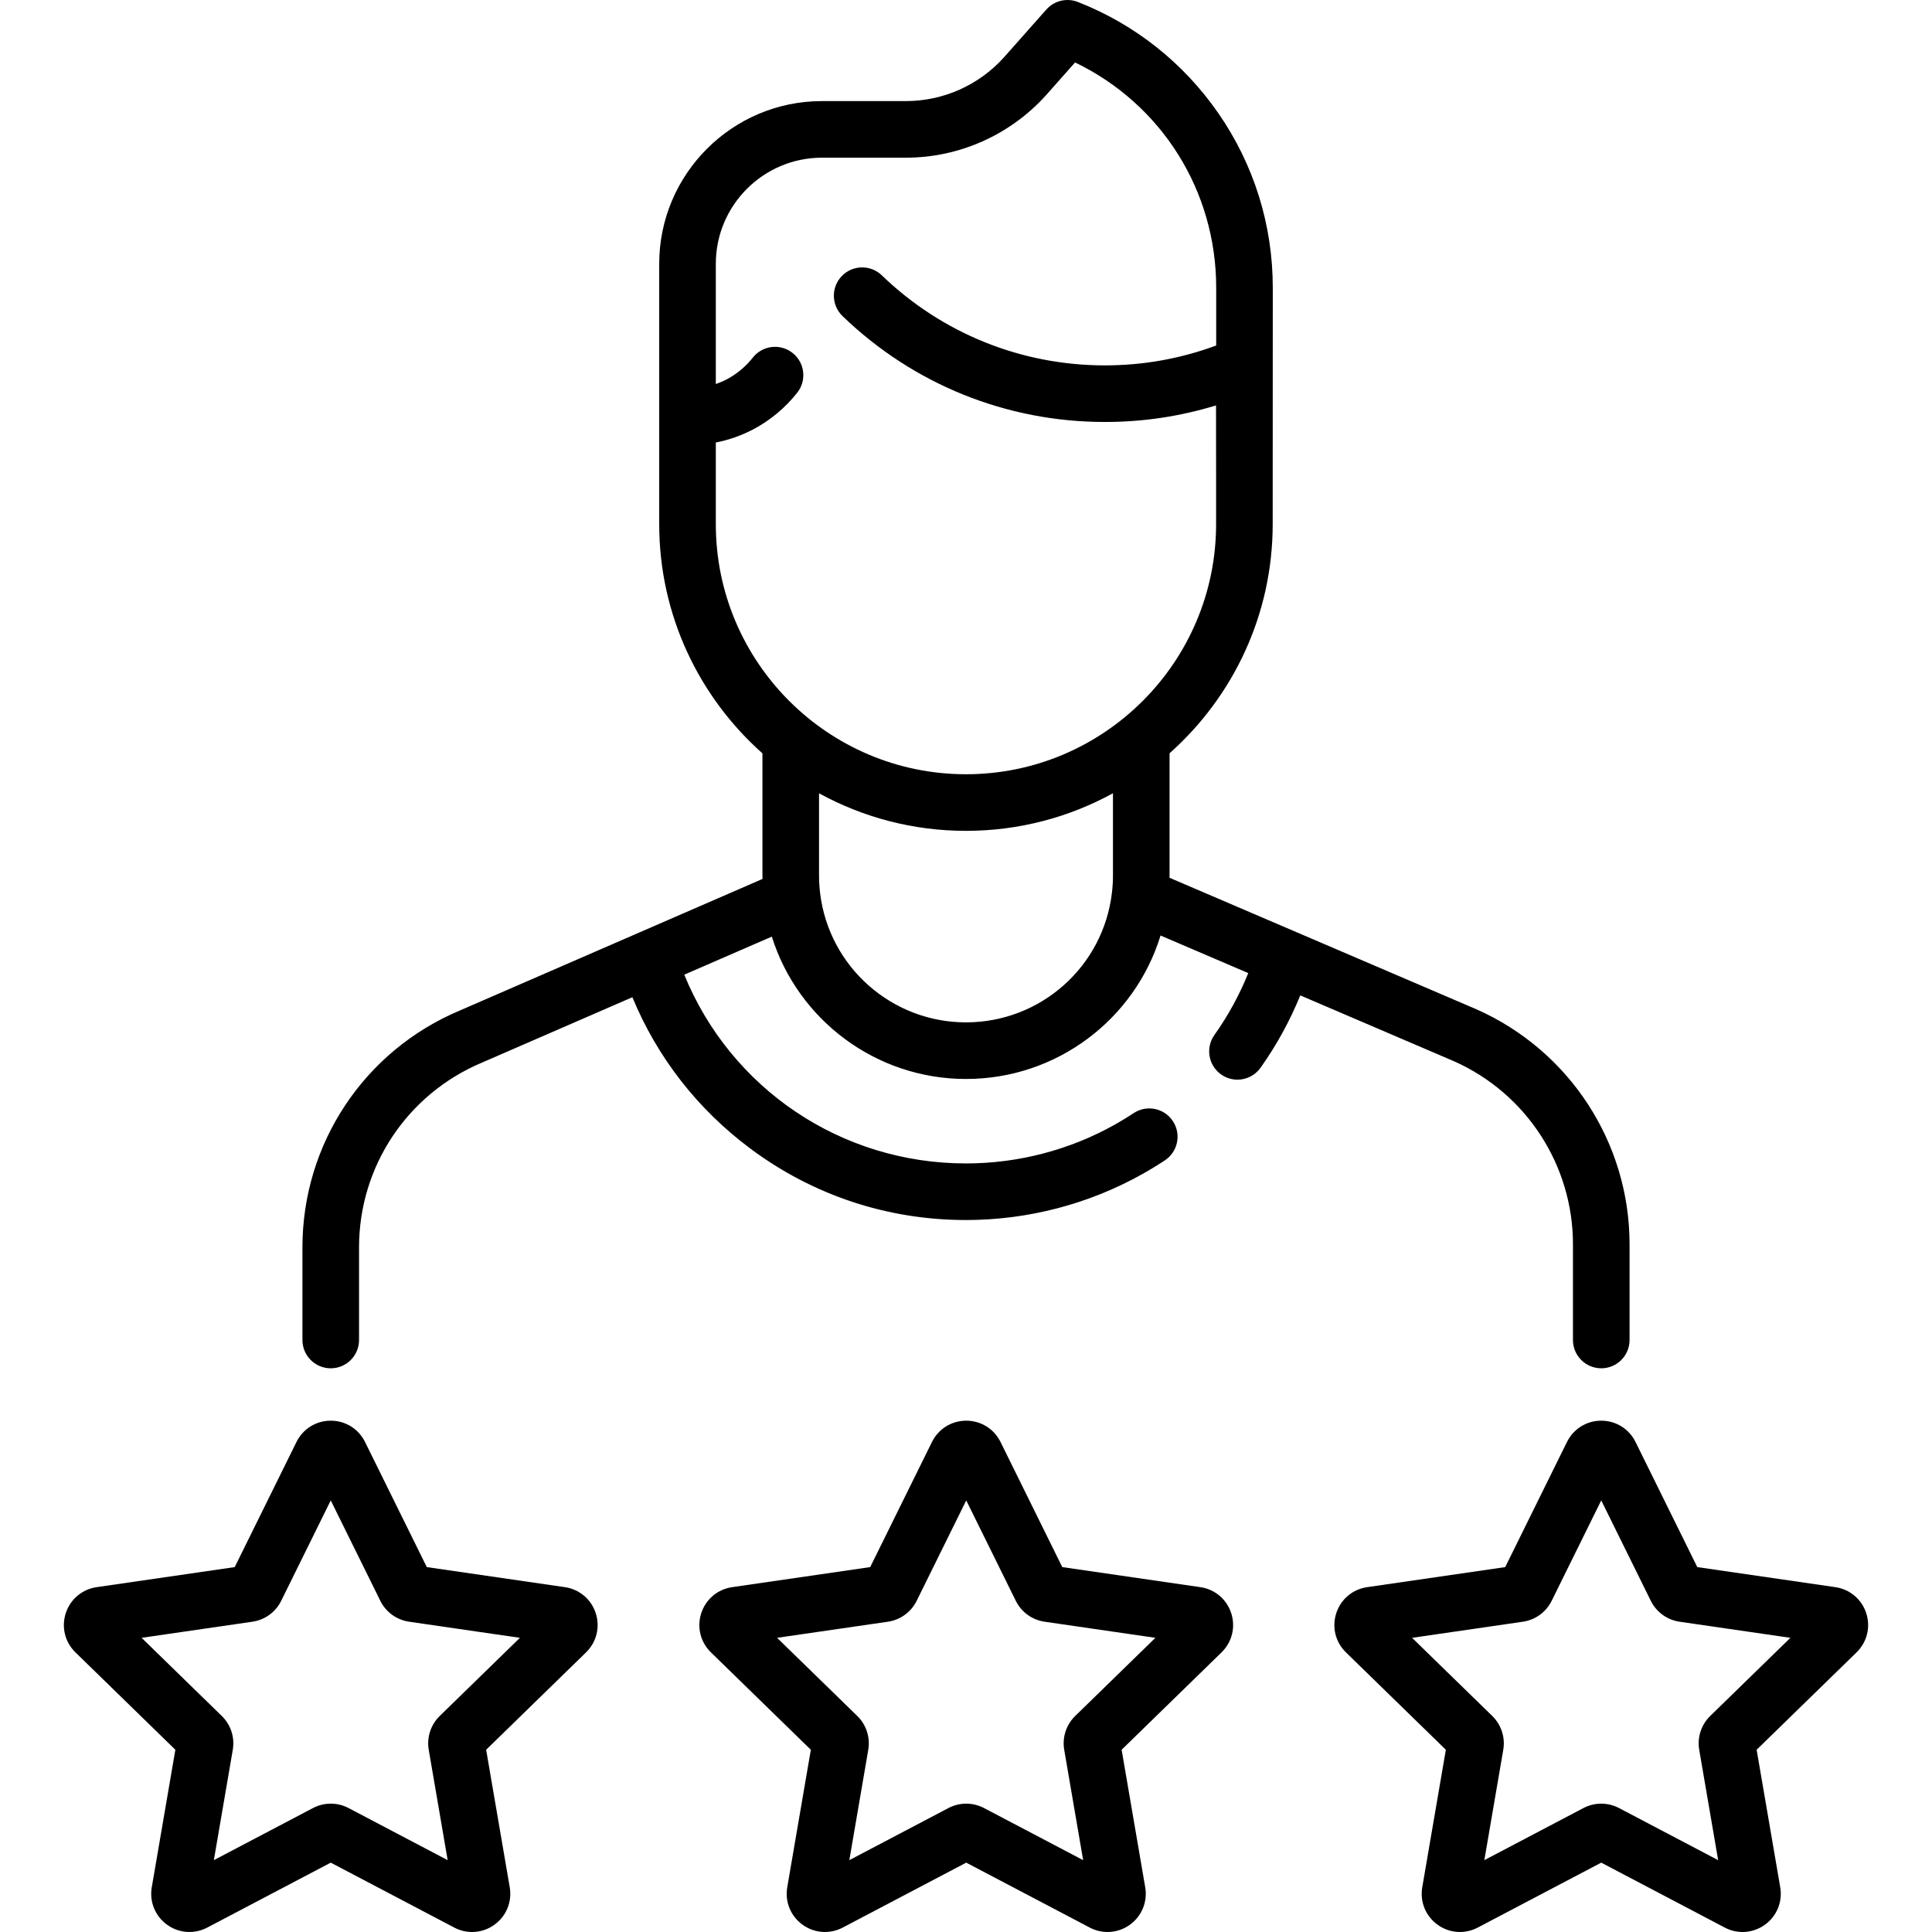 <svg id="Capa_1" enable-background="new 0 0 512.005 512.005" height="512" viewBox="0 0 512.005 512.005" width="512" xmlns="http://www.w3.org/2000/svg"><g><path d="m385.274 281.22c19.185 8.5 31.581 27.55 31.581 48.53v25.366c0 4.142 3.358 7.5 7.5 7.5s7.5-3.358 7.5-7.5v-25.366c0-26.909-15.899-51.341-40.588-62.28l-81.336-34.854c.002-.205.018-.412.018-.616v-32.373c16.751-14.899 27.331-36.593 27.331-60.72l.025-62.665c0-16.666-5.012-32.688-14.494-46.335-9.262-13.331-22.115-23.493-37.169-29.39-2.929-1.146-6.261-.345-8.348 2.008l-11.309 12.757c-6.612 7.313-16.053 11.507-25.9 11.507h-22.254c-23.782 0-43.131 19.346-43.131 43.126v40.546.001s0 0 0 .001v28.443c0 24.139 10.59 45.843 27.356 60.742v32.352c0 .308.023.617.029.925l-80.257 34.887c-25.318 10.655-41.678 35.286-41.678 62.752v24.553c0 4.142 3.358 7.5 7.5 7.5s7.5-3.358 7.5-7.5v-24.553c0-21.414 12.755-40.618 32.577-48.96l39.862-17.327c6.581 15.934 17.288 29.706 31.321 40.154 16.6 12.359 36.337 18.892 57.081 18.892 16.399 0 32.584-4.222 46.803-12.21 2.002-1.125 3.992-2.339 5.914-3.61 3.455-2.285 4.404-6.938 2.119-10.393s-6.938-4.404-10.393-2.119c-1.621 1.072-3.298 2.096-4.987 3.044-11.981 6.73-25.625 10.288-39.457 10.288-33.116 0-62.323-19.843-74.651-50.023l23.204-10.086c6.936 22.063 27.579 37.727 51.46 37.727 24.05 0 44.736-15.795 51.557-38.021l23.247 9.962c-2.336 5.781-5.338 11.278-8.975 16.403-2.397 3.378-1.603 8.06 1.775 10.457 1.317.935 2.833 1.384 4.334 1.384 2.348 0 4.66-1.1 6.123-3.16 4.254-5.994 7.772-12.421 10.528-19.177zm-195.574-142.314v-21.632c3.399-.669 6.696-1.816 9.766-3.413 4.547-2.365 8.635-5.755 11.82-9.805 2.562-3.255 1.999-7.971-1.256-10.532-3.256-2.563-7.971-2-10.532 1.256-1.878 2.387-4.283 4.383-6.954 5.772-.964.501-1.917.9-2.844 1.22v-31.857c0-15.509 12.62-28.126 28.131-28.126h22.254c14.08 0 27.576-5.995 37.076-16.502l7.747-8.739c22.881 11.033 37.397 33.936 37.397 59.693v15.323c-9.407 3.482-19.309 5.266-29.489 5.266-22.17 0-43.168-8.475-59.125-23.864-2.981-2.875-7.729-2.789-10.605.192-2.875 2.982-2.79 7.729.192 10.605 18.768 18.1 43.464 28.067 69.538 28.067 10.09 0 19.958-1.476 29.445-4.397.025.45.019 31.473.019 31.473 0 36.547-29.738 66.28-66.29 66.28s-66.29-29.733-66.29-66.28zm66.302 132.034c-19.651 0-36.267-14.681-38.652-34.158-.195-1.58-.294-3.189-.294-4.783v-21.763c11.569 6.339 24.837 9.95 38.934 9.95 14.107 0 27.384-3.617 38.959-9.965v21.779c0 1.514-.09 3.044-.271 4.567-2.276 19.596-18.902 34.373-38.676 34.373z"/><path d="m318.11 420.617-36.593-5.317-16.365-33.154c-1.72-3.484-5.201-5.648-9.087-5.648s-7.367 2.165-9.086 5.648l-16.365 33.155-36.594 5.317c-3.845.559-6.98 3.202-8.18 6.898-1.2 3.695-.217 7.675 2.565 10.386l26.479 25.807-6.251 36.44c-.656 3.829.888 7.626 4.031 9.91 3.143 2.283 7.231 2.58 10.671.772l32.73-17.206 32.731 17.206c1.495.786 3.113 1.174 4.723 1.174 2.092 0 4.171-.656 5.947-1.946 3.143-2.284 4.688-6.081 4.031-9.911l-6.251-36.439 26.478-25.807c2.783-2.711 3.766-6.691 2.566-10.386-1.199-3.696-4.334-6.339-8.18-6.899zm-66.408-31.832.005.011c-.002-.004-.004-.008-.005-.011-.001 0-.001 0 0 0zm33.243 65.968c-2.389 2.329-3.478 5.682-2.914 8.969l5.017 29.243-26.268-13.808c-2.954-1.552-6.478-1.551-9.43 0l-26.267 13.808 5.017-29.243c.564-3.288-.525-6.641-2.915-8.97l-21.248-20.709 29.364-4.266c3.303-.48 6.156-2.553 7.63-5.543l13.134-26.608 13.132 26.605c1.476 2.993 4.329 5.066 7.631 5.545l29.365 4.267z"/><path d="m149.699 420.617-36.593-5.317-16.365-33.154c-1.72-3.484-5.201-5.648-9.087-5.648s-7.367 2.165-9.086 5.648l-16.365 33.155-36.594 5.317c-3.845.559-6.98 3.202-8.18 6.898-1.2 3.695-.217 7.675 2.565 10.386l26.479 25.807-6.251 36.44c-.656 3.829.888 7.626 4.031 9.91 3.143 2.283 7.231 2.58 10.671.772l32.73-17.206 32.731 17.206c1.495.786 3.113 1.174 4.723 1.174 2.092 0 4.171-.656 5.947-1.946 3.143-2.284 4.688-6.081 4.031-9.911l-6.251-36.439 26.478-25.807c2.783-2.711 3.766-6.691 2.566-10.386-1.199-3.696-4.334-6.339-8.18-6.899zm-66.409-31.832.005.011c-.001-.004-.003-.008-.005-.011zm33.244 65.968c-2.389 2.329-3.478 5.682-2.914 8.969l5.017 29.243-26.268-13.808c-2.953-1.551-6.477-1.551-9.43 0l-26.267 13.808 5.017-29.243c.564-3.288-.525-6.641-2.915-8.97l-21.248-20.709 29.364-4.266c3.303-.48 6.156-2.553 7.63-5.543l13.134-26.608 13.132 26.605c1.476 2.993 4.329 5.066 7.631 5.545l29.365 4.267z"/><path d="m494.577 427.515c-1.2-3.696-4.335-6.339-8.181-6.898l-36.593-5.317-16.365-33.154c-1.72-3.484-5.201-5.648-9.087-5.648s-7.367 2.165-9.086 5.648l-16.365 33.155-36.594 5.317c-3.845.559-6.98 3.202-8.18 6.898-1.2 3.695-.217 7.675 2.565 10.386l26.479 25.807-6.251 36.44c-.656 3.829.888 7.626 4.031 9.91 3.143 2.283 7.231 2.58 10.671.772l32.73-17.206 32.731 17.206c1.495.786 3.113 1.174 4.723 1.174 2.092 0 4.171-.656 5.947-1.946 3.143-2.284 4.688-6.081 4.031-9.911l-6.251-36.439 26.478-25.807c2.783-2.712 3.767-6.691 2.567-10.387zm-74.59-38.73.005.011c-.002-.004-.004-.008-.005-.011-.001 0-.001 0 0 0zm33.243 65.968c-2.389 2.329-3.478 5.682-2.914 8.969l5.017 29.243-26.268-13.808c-2.953-1.551-6.477-1.551-9.43 0l-26.267 13.808 5.017-29.243c.564-3.288-.525-6.641-2.915-8.97l-21.248-20.709 29.364-4.266c3.303-.48 6.156-2.553 7.63-5.543l13.134-26.608 13.132 26.605c1.476 2.993 4.329 5.066 7.631 5.545l29.365 4.267z"/></g></svg>